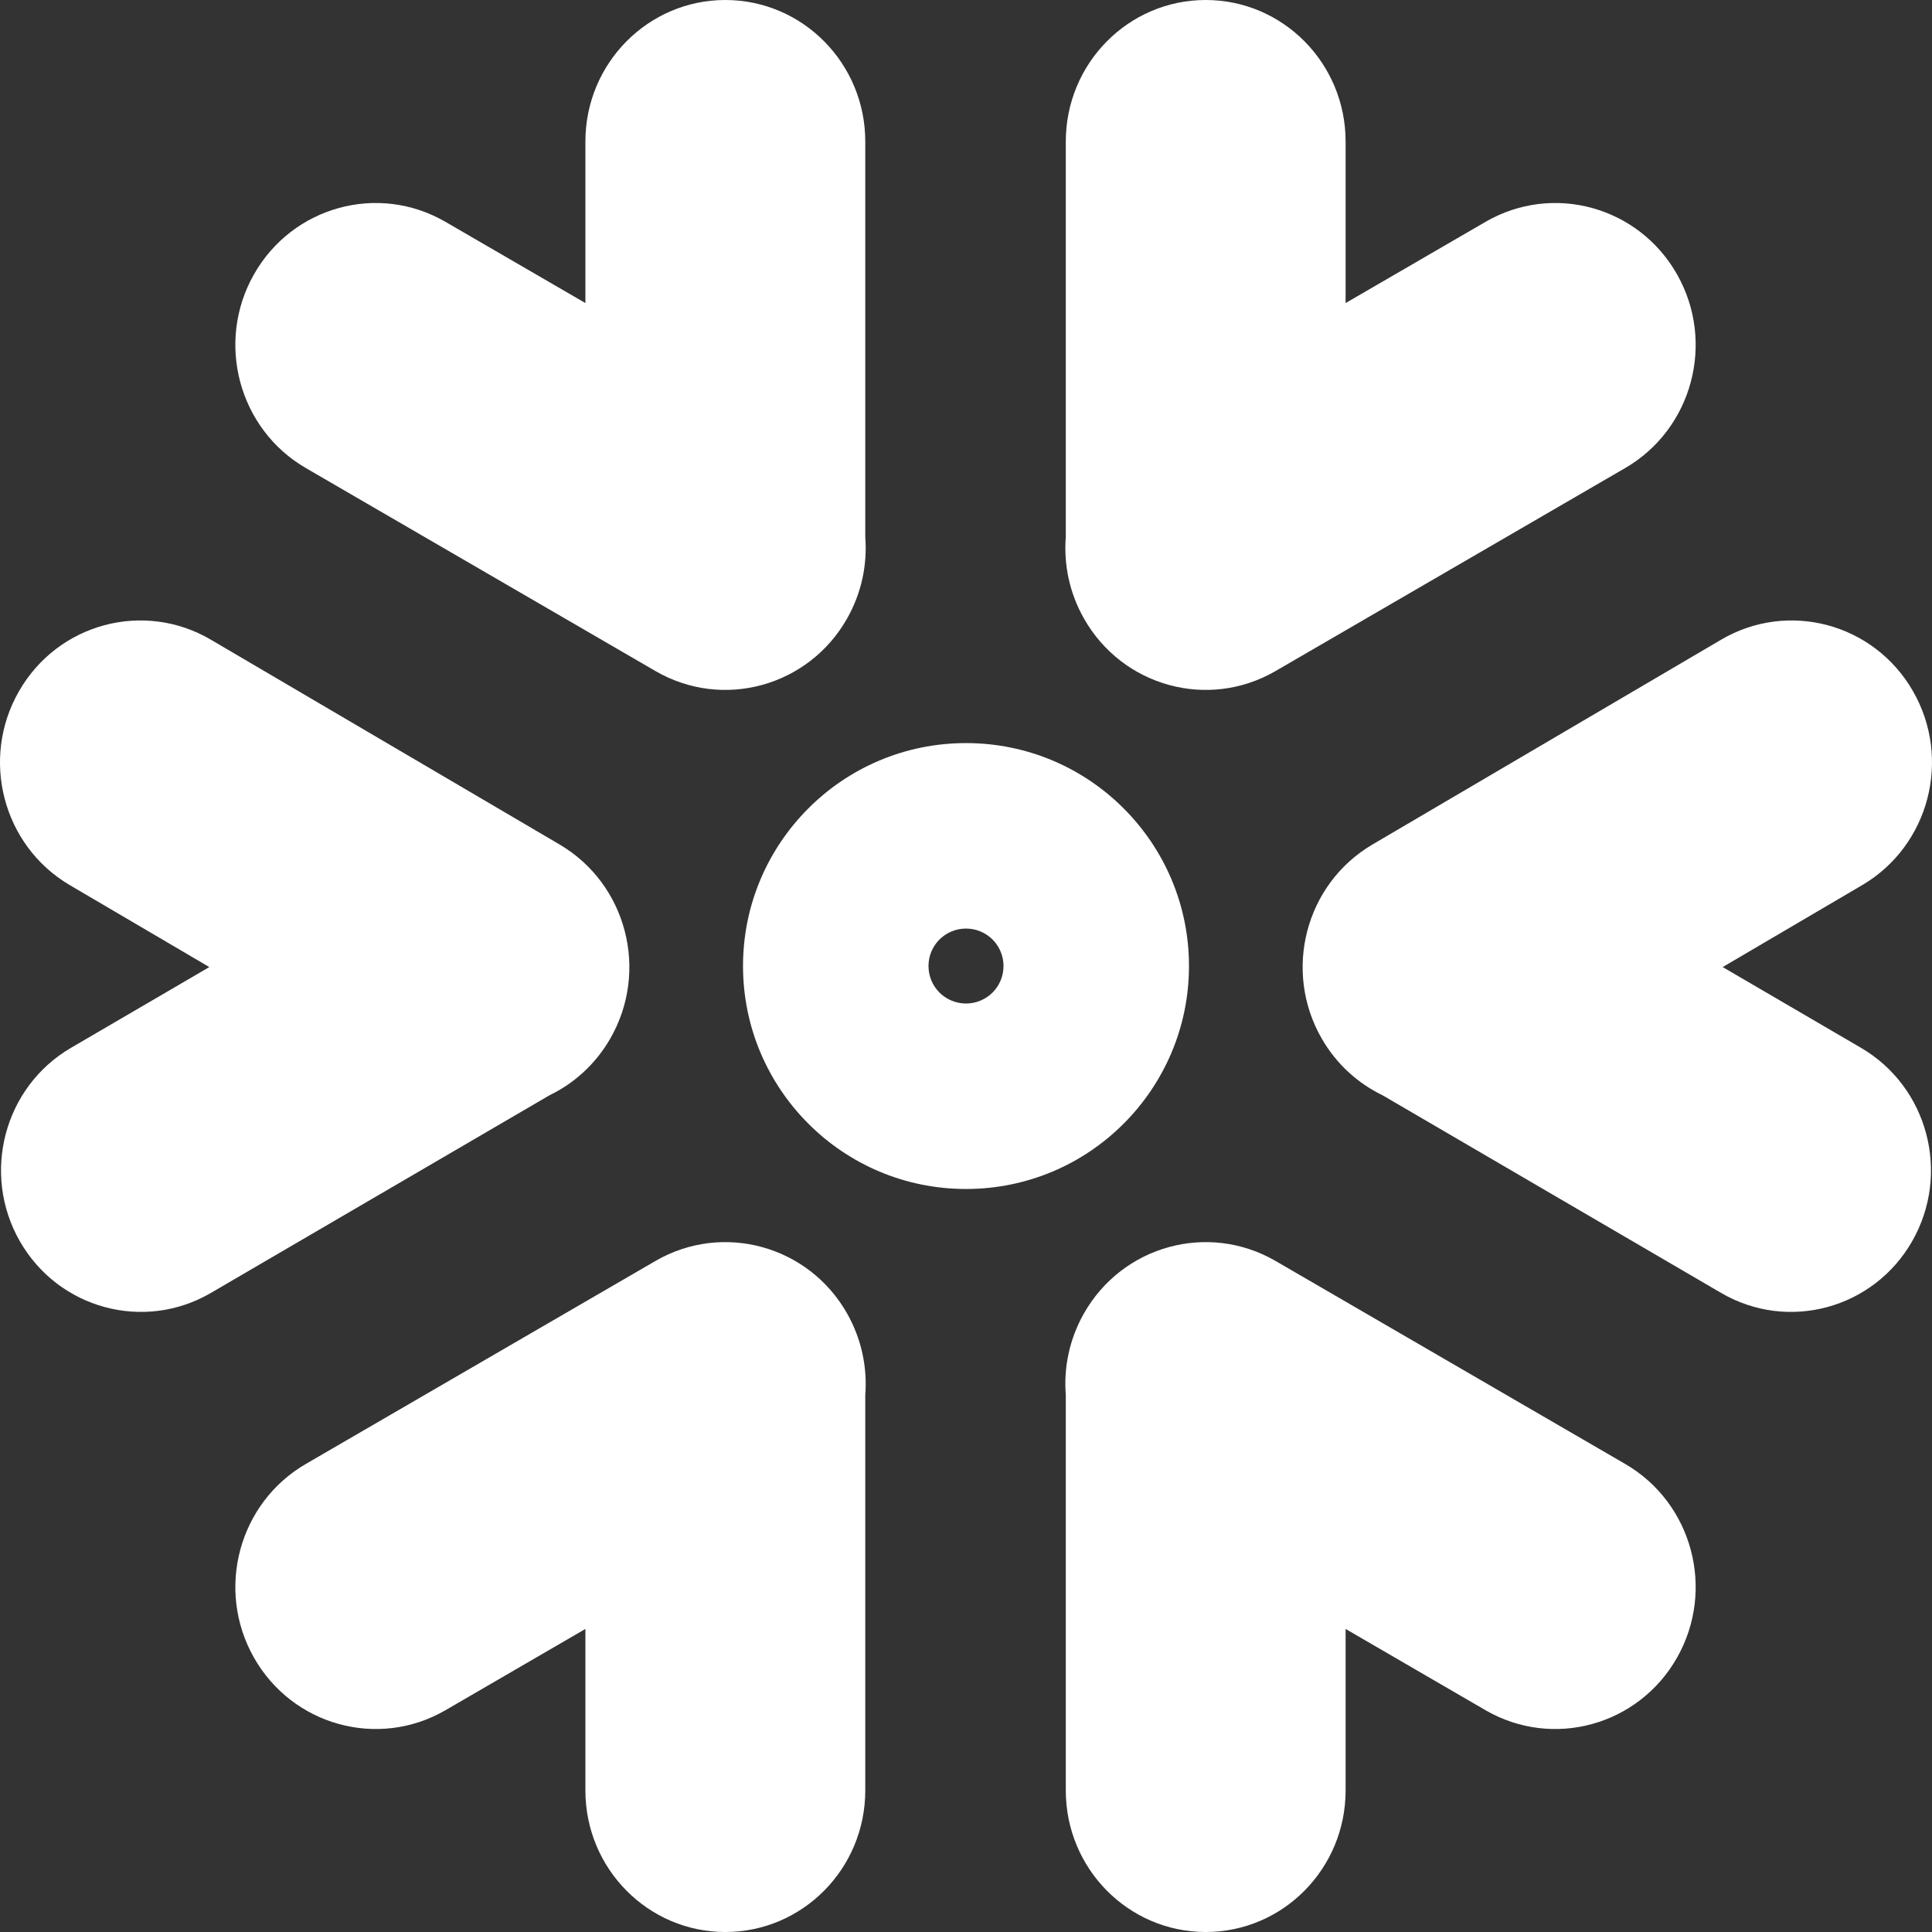 <?xml version="1.0" encoding="UTF-8"?> <svg xmlns="http://www.w3.org/2000/svg" width="29" height="29" viewBox="0 0 29 29" fill="none"><rect x="0" y="0" width="29" height="29" fill="#333333" stroke="none"/><path d="M22.3 3.329C23.31 2.744 24.597 3.099 25.174 4.12C25.752 5.141 25.402 6.443 24.392 7.027L19.144 10.074C18.134 10.659 16.847 10.304 16.27 9.283C16.051 8.897 15.966 8.472 15.998 8.06L15.998 2.124C15.998 0.951 16.938 0 18.098 0C19.258 0 20.198 0.951 20.198 2.124V4.549L22.3 3.329H22.3Z" fill="white"></path><path d="M22.3 25.672C23.31 26.256 24.596 25.901 25.174 24.88C25.752 23.859 25.402 22.557 24.392 21.973L19.144 18.926C18.134 18.342 16.847 18.696 16.269 19.717C16.051 20.103 15.965 20.529 15.998 20.941L15.998 26.876C15.998 28.049 16.938 29 18.098 29C19.258 29 20.198 28.049 20.198 26.876V24.451L22.3 25.672H22.3Z" fill="white"></path><path d="M6.685 3.329C5.675 2.744 4.389 3.099 3.811 4.12C3.233 5.141 3.584 6.443 4.593 7.027L9.841 10.074C10.851 10.659 12.138 10.304 12.716 9.283C12.934 8.897 13.02 8.472 12.988 8.06L12.988 2.124C12.988 0.951 12.047 4.57764e-05 10.887 4.57764e-05C9.728 4.57764e-05 8.787 0.951 8.787 2.124V4.549L6.685 3.329H6.685Z" fill="white"></path><path d="M6.685 25.672C5.675 26.256 4.389 25.901 3.811 24.88C3.233 23.859 3.584 22.557 4.593 21.973L9.841 18.926C10.851 18.342 12.138 18.696 12.716 19.717C12.934 20.103 13.02 20.529 12.988 20.941L12.988 26.876C12.988 28.049 12.047 29 10.887 29C9.728 29 8.787 28.049 8.787 26.876V24.451L6.685 25.672H6.685Z" fill="white"></path><path d="M1.046 13.285C0.041 12.693 -0.299 11.388 0.287 10.372C0.872 9.355 2.162 9.011 3.167 9.603L8.401 12.677C9.406 13.269 9.746 14.573 9.16 15.59C8.939 15.974 8.617 16.262 8.249 16.44L3.166 19.407C2.162 19.994 0.877 19.646 0.297 18.63C-0.283 17.614 0.061 16.315 1.066 15.728L3.142 14.516L1.046 13.285V13.285Z" fill="white"></path><path d="M27.954 13.285C28.959 12.693 29.299 11.388 28.713 10.372C28.128 9.355 26.838 9.011 25.833 9.603L20.6 12.677C19.594 13.269 19.254 14.573 19.84 15.59C20.061 15.974 20.383 16.262 20.752 16.44L25.834 19.407C26.839 19.994 28.123 19.646 28.703 18.63C29.283 17.614 28.939 16.315 27.934 15.728L25.858 14.516L27.954 13.285V13.285Z" fill="white"></path><path d="M14.5 11.154C15.424 11.154 16.261 11.528 16.866 12.134C17.472 12.74 17.847 13.576 17.847 14.5C17.847 15.424 17.472 16.261 16.866 16.867C16.261 17.473 15.424 17.847 14.5 17.847C13.576 17.847 12.739 17.473 12.134 16.867C11.528 16.261 11.153 15.424 11.153 14.5C11.153 13.576 11.528 12.74 12.134 12.134C12.739 11.528 13.576 11.154 14.5 11.154ZM14.898 14.102C14.796 14.001 14.656 13.938 14.5 13.938C14.345 13.938 14.204 14.001 14.102 14.102C14 14.204 13.937 14.345 13.937 14.5C13.937 14.656 14 14.797 14.102 14.899C14.204 15 14.345 15.063 14.5 15.063C14.656 15.063 14.796 15 14.898 14.899C15 14.797 15.063 14.656 15.063 14.5C15.063 14.345 15 14.204 14.898 14.102Z" fill="white"></path></svg> 